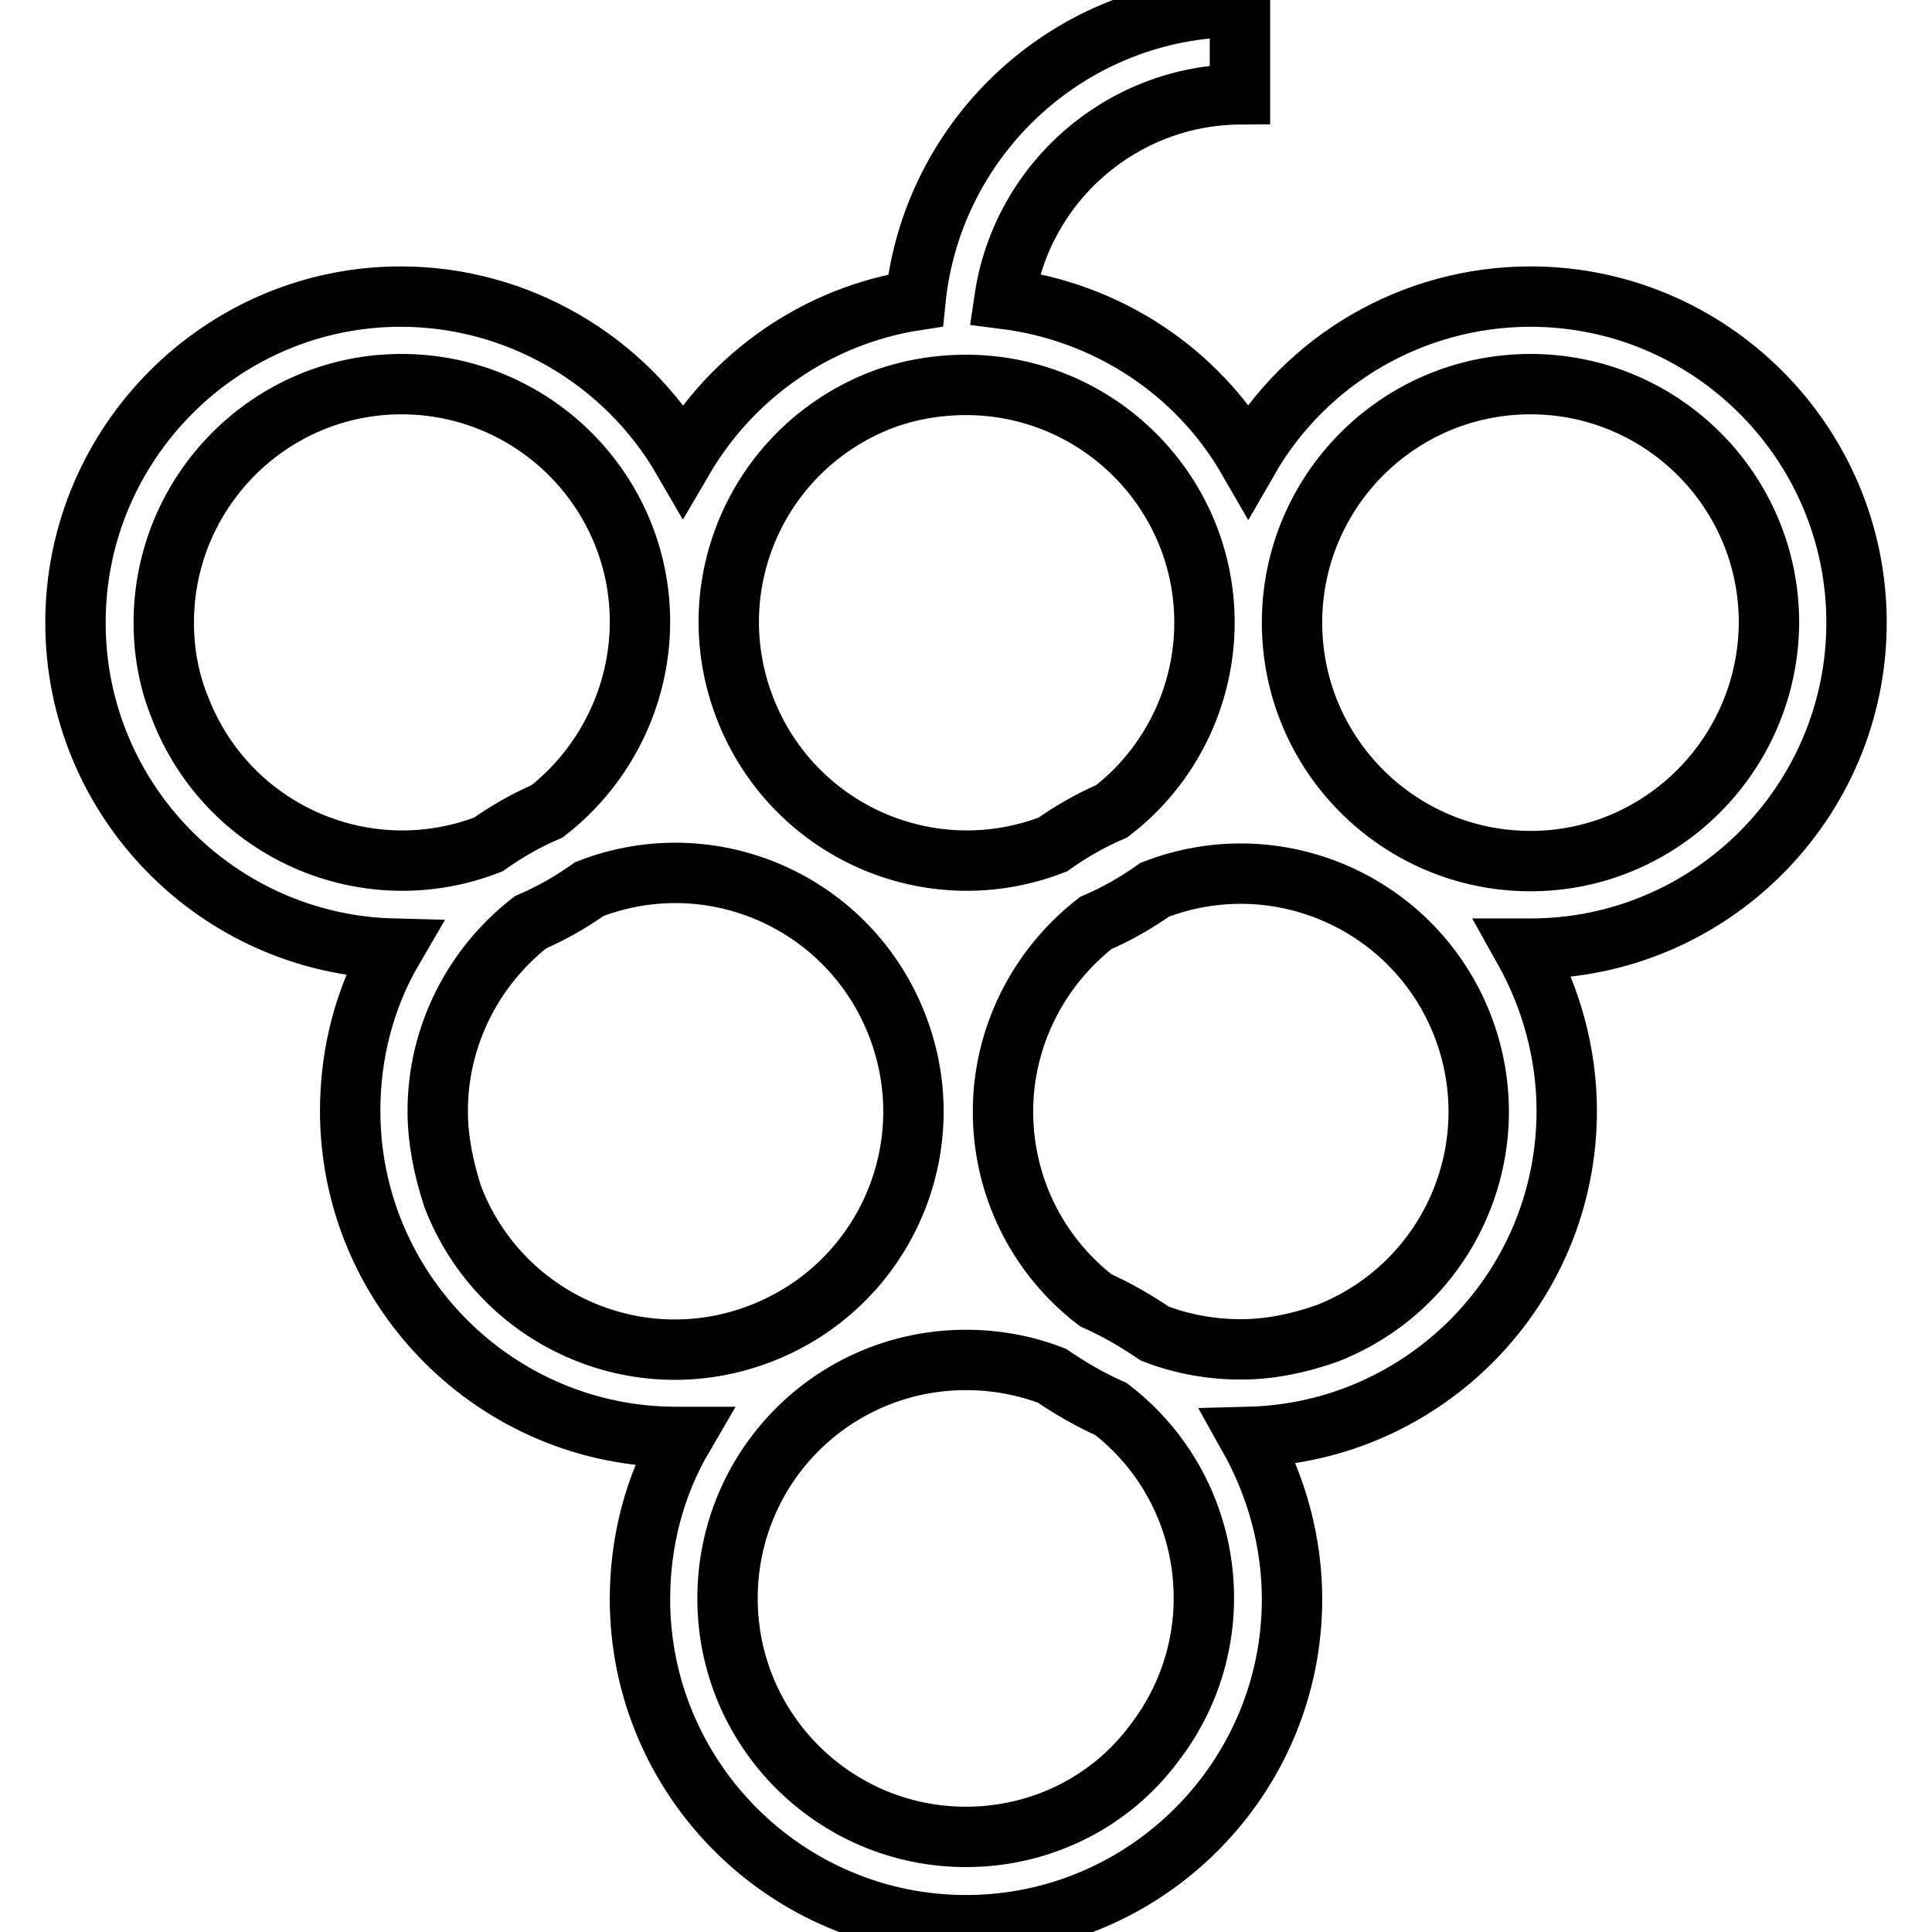 <?xml version="1.0" encoding="utf-8"?>
<!-- Svg Vector Icons : http://www.onlinewebfonts.com/icon -->
<!DOCTYPE svg PUBLIC "-//W3C//DTD SVG 1.1//EN" "http://www.w3.org/Graphics/SVG/1.1/DTD/svg11.dtd">
<svg version="1.1" xmlns="http://www.w3.org/2000/svg" xmlns:xlink="http://www.w3.org/1999/xlink" x="0px" y="0px" viewBox="0 0 256 256" enable-background="new 0 0 256 256" xml:space="preserve">
<g> <path stroke-width="8" fill-opacity="0" stroke="#000000"  d="M202.8,39.3c-15.4,0-29.7,8.2-37.4,21.6c-6.8-11.8-18.8-19.6-32.3-21.3c2.3-15.5,15.6-27,31.2-27.1V0.9 c-22.4,0-40.8,17.1-43,38.9c-12.9,2-24.2,9.8-30.8,21.1c-7.7-13.3-22-21.6-37.4-21.6C29.4,39.3,10,58.7,10,82.5 c0,23.5,18.8,42.6,42.1,43.2c-3.8,6.5-5.7,13.9-5.7,21.5c0,23.8,19.4,43.2,43.2,43.2h0.9c-3.8,6.5-5.7,13.9-5.7,21.5 c0,23.8,19.4,43.2,43.2,43.2s43.2-19.4,43.2-43.2c0-7.5-2-14.9-5.7-21.5c23.3-0.6,42.1-19.7,42.1-43.2c0-7.5-2-14.9-5.7-21.5h0.9 c23.8,0,43.2-19.4,43.2-43.2C246,58.7,226.6,39.3,202.8,39.3z M128,51c17.4,0,31.6,14.1,31.6,31.5c0,9.8-4.6,19.1-12.3,25 c-2.8,1.2-5.4,2.7-7.8,4.4c-16.3,6.3-34.5-1.8-40.8-18.1c-6.3-16.3,1.8-34.5,18.1-40.8C120.2,51.7,124.1,51,128,51z M21.7,82.5 c0-17.4,14.1-31.6,31.5-31.6c17.4,0,31.6,14.1,31.6,31.5c0,9.8-4.6,19.1-12.3,25.1c-2.8,1.2-5.4,2.7-7.8,4.4 c-16.3,6.3-34.5-1.8-40.8-18C22.4,90.3,21.7,86.4,21.7,82.5L21.7,82.5z M58,147.2c0-9.8,4.6-19,12.3-25c2.8-1.2,5.4-2.7,7.8-4.4 c16.3-6.3,34.5,1.8,40.8,18.1c6.3,16.3-1.8,34.5-18.1,40.8s-34.5-1.8-40.8-18.1C58.8,154.9,58,151.1,58,147.2L58,147.2z M128,243.4 c-17.4,0-31.6-14.1-31.6-31.6s14.1-31.6,31.6-31.6c3.9,0,7.8,0.7,11.4,2.1c2.5,1.7,5.1,3.2,7.8,4.4c13.8,10.6,16.4,30.4,5.8,44.2 C147.1,238.9,137.8,243.4,128,243.4z M164.4,178.8c-3.9,0-7.8-0.7-11.4-2.1c-2.5-1.7-5.1-3.2-7.8-4.4c-7.8-6-12.3-15.2-12.3-25v0 c0-9.8,4.6-19,12.3-25c2.8-1.2,5.4-2.7,7.8-4.4c16.3-6.3,34.5,1.8,40.8,18c6.3,16.3-1.8,34.5-18,40.8 C172.1,178,168.3,178.8,164.4,178.8z M202.8,114.1c-17.4,0-31.6-14.1-31.6-31.6c0-17.4,14.1-31.6,31.6-31.6 c17.4,0,31.6,14.1,31.6,31.6c0,0,0,0,0,0C234.3,99.9,220.2,114.1,202.8,114.1L202.8,114.1z"/></g>
</svg>